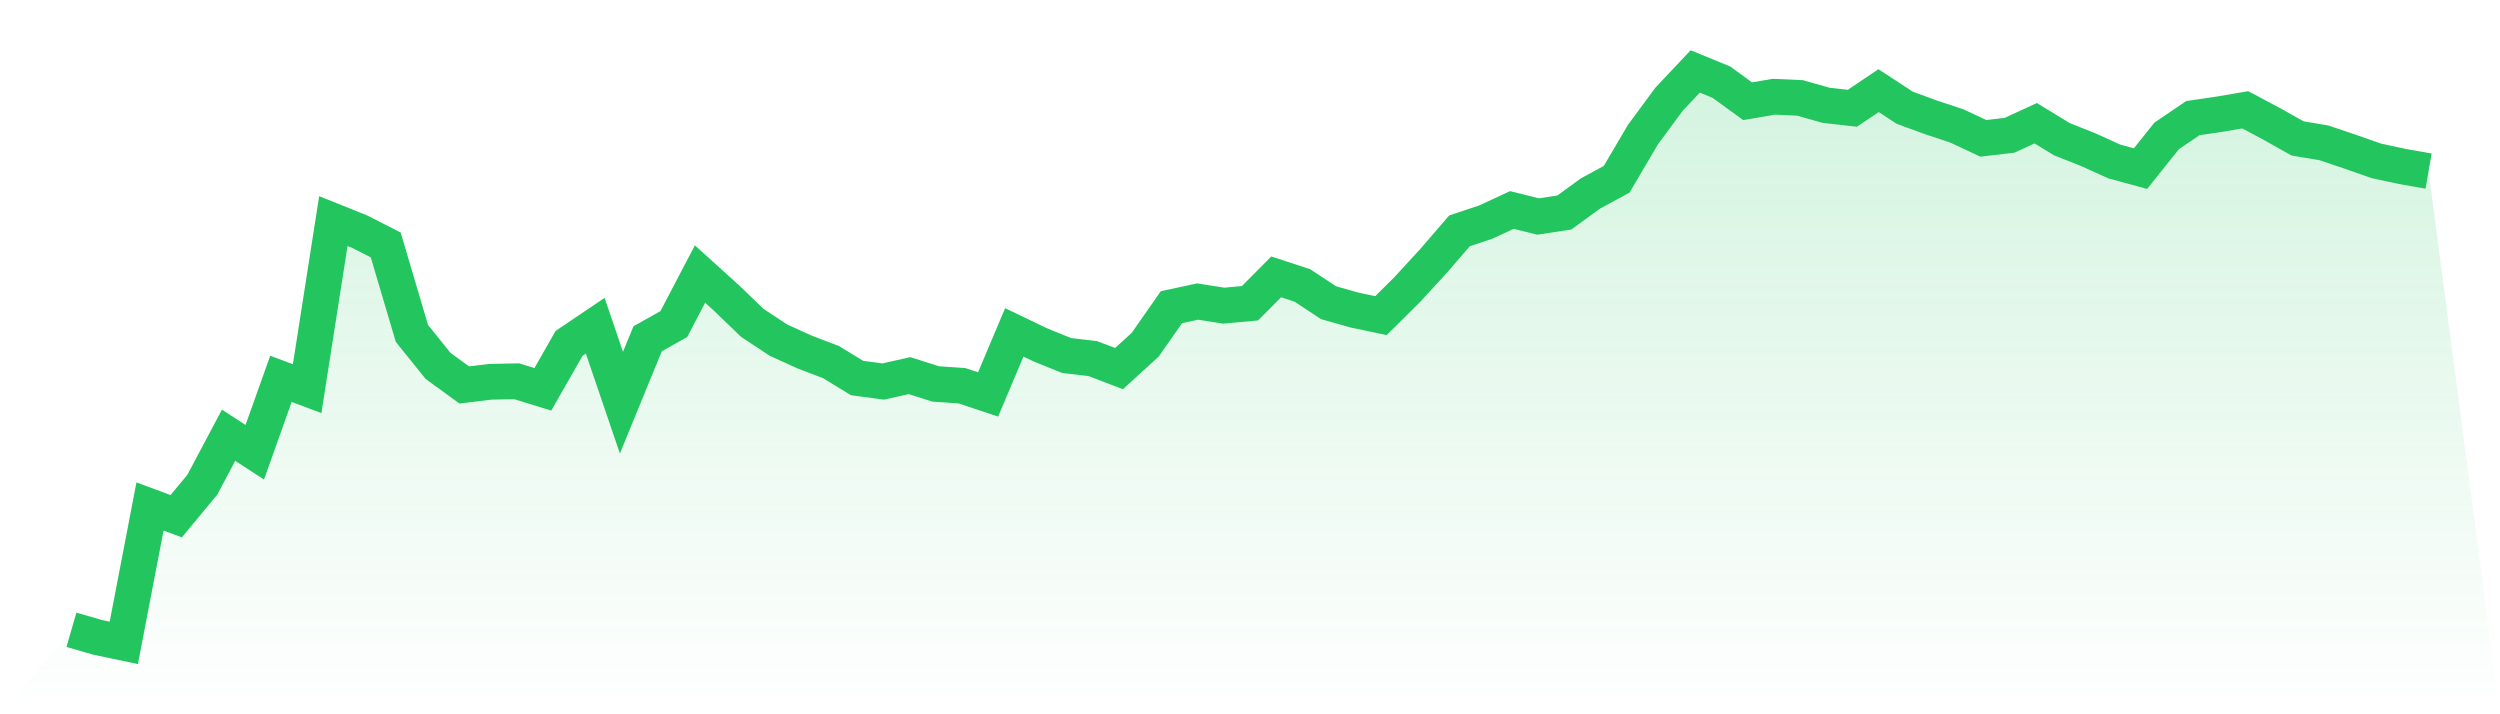 <svg viewBox="0 0 140 40" xmlns="http://www.w3.org/2000/svg">
<defs>
<linearGradient id="gradient" x1="0" x2="0" y1="0" y2="1">
<stop offset="0%" stop-color="#22c55e" stop-opacity="0.2"/>
<stop offset="100%" stop-color="#22c55e" stop-opacity="0"/>
</linearGradient>
</defs>
<path d="M4,35.269 L4,35.269 L5.467,35.692 L6.933,36 L8.4,28.364 L9.867,28.908 L11.333,27.139 L12.8,24.373 L14.267,25.326 L15.733,21.214 L17.2,21.766 L18.667,12.381 L20.133,12.969 L21.6,13.714 L23.067,18.671 L24.533,20.491 L26,21.558 L27.467,21.379 L28.933,21.35 L30.4,21.802 L31.867,19.23 L33.333,18.241 L34.8,22.547 L36.267,18.972 L37.733,18.148 L39.2,15.347 L40.667,16.672 L42.133,18.084 L43.6,19.051 L45.067,19.717 L46.533,20.276 L48,21.171 L49.467,21.365 L50.933,21.035 L52.4,21.501 L53.867,21.601 L55.333,22.088 L56.8,18.614 L58.267,19.316 L59.733,19.91 L61.2,20.082 L62.667,20.641 L64.133,19.302 L65.6,17.203 L67.067,16.887 L68.533,17.117 L70,16.981 L71.467,15.505 L72.933,15.985 L74.4,16.952 L75.867,17.367 L77.333,17.675 L78.8,16.221 L80.267,14.624 L81.733,12.926 L83.2,12.439 L84.667,11.758 L86.133,12.124 L87.6,11.902 L89.067,10.834 L90.533,10.039 L92,7.546 L93.467,5.555 L94.933,4 L96.4,4.602 L97.867,5.669 L99.333,5.418 L100.8,5.483 L102.267,5.898 L103.733,6.063 L105.2,5.075 L106.667,6.034 L108.133,6.572 L109.6,7.059 L111.067,7.747 L112.533,7.575 L114,6.901 L115.467,7.797 L116.933,8.377 L118.4,9.043 L119.867,9.444 L121.333,7.61 L122.8,6.615 L124.267,6.4 L125.733,6.149 L127.2,6.93 L128.667,7.754 L130.133,7.997 L131.6,8.492 L133.067,9.007 L134.533,9.323 L136,9.58 L140,40 L0,40 z" fill="url(#gradient)"/>
<path d="M4,35.269 L4,35.269 L5.467,35.692 L6.933,36 L8.4,28.364 L9.867,28.908 L11.333,27.139 L12.8,24.373 L14.267,25.326 L15.733,21.214 L17.2,21.766 L18.667,12.381 L20.133,12.969 L21.6,13.714 L23.067,18.671 L24.533,20.491 L26,21.558 L27.467,21.379 L28.933,21.35 L30.4,21.802 L31.867,19.23 L33.333,18.241 L34.8,22.547 L36.267,18.972 L37.733,18.148 L39.2,15.347 L40.667,16.672 L42.133,18.084 L43.6,19.051 L45.067,19.717 L46.533,20.276 L48,21.171 L49.467,21.365 L50.933,21.035 L52.4,21.501 L53.867,21.601 L55.333,22.088 L56.8,18.614 L58.267,19.316 L59.733,19.91 L61.2,20.082 L62.667,20.641 L64.133,19.302 L65.6,17.203 L67.067,16.887 L68.533,17.117 L70,16.981 L71.467,15.505 L72.933,15.985 L74.4,16.952 L75.867,17.367 L77.333,17.675 L78.8,16.221 L80.267,14.624 L81.733,12.926 L83.2,12.439 L84.667,11.758 L86.133,12.124 L87.6,11.902 L89.067,10.834 L90.533,10.039 L92,7.546 L93.467,5.555 L94.933,4 L96.4,4.602 L97.867,5.669 L99.333,5.418 L100.8,5.483 L102.267,5.898 L103.733,6.063 L105.2,5.075 L106.667,6.034 L108.133,6.572 L109.6,7.059 L111.067,7.747 L112.533,7.575 L114,6.901 L115.467,7.797 L116.933,8.377 L118.4,9.043 L119.867,9.444 L121.333,7.61 L122.8,6.615 L124.267,6.4 L125.733,6.149 L127.2,6.93 L128.667,7.754 L130.133,7.997 L131.6,8.492 L133.067,9.007 L134.533,9.323 L136,9.58" fill="none" stroke="#22c55e" stroke-width="2"/>
</svg>